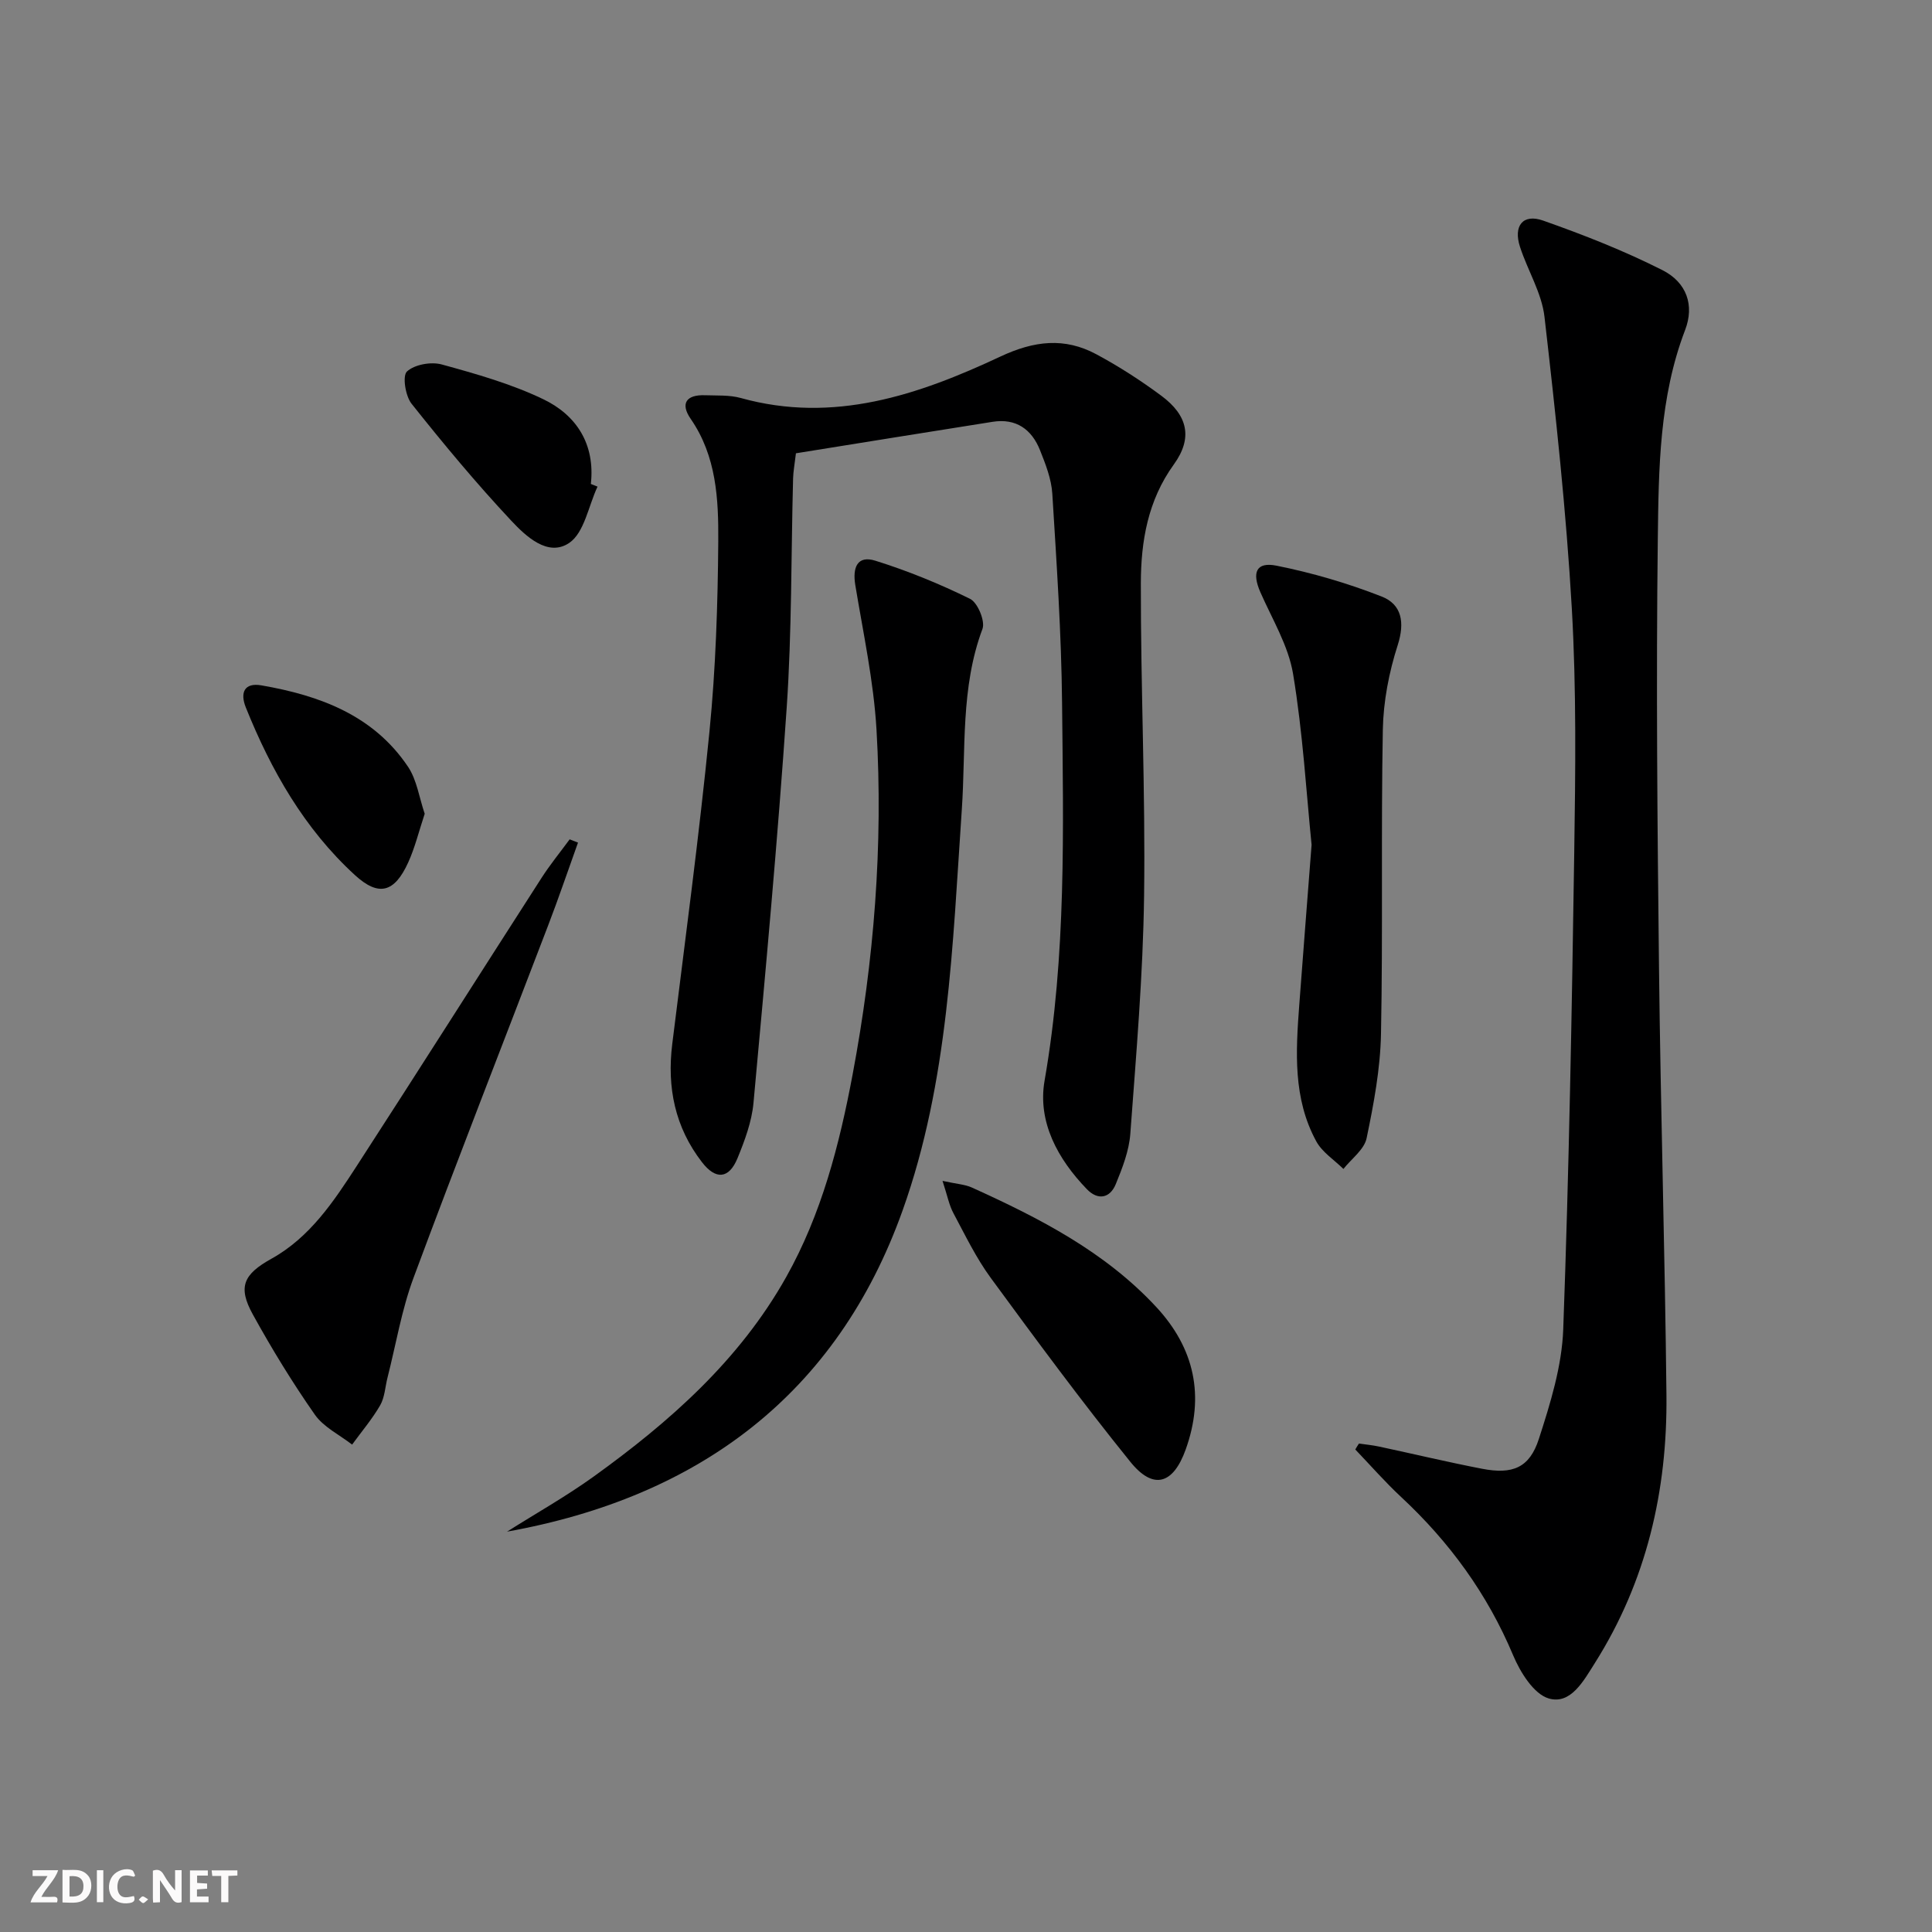 <svg enable-background="new 0 0 400 400" viewBox="0 0 400 400" xmlns="http://www.w3.org/2000/svg"><rect x="0" y="0" width="400" height="400" fill="#808080" stroke="none"/><g fill="#fbfafa"><path d="m37.59 393.81c-.92.31-1.52.05-2-.78-.7-1.2-1.52-2.34-2.47-3.78v4.59c-.55.03-.95.05-1.41.07-.03-.37-.06-.64-.06-.91 0-1.91 0-3.81 0-5.7 1.13-.41 1.77-.03 2.29.91.62 1.11 1.38 2.14 2.31 3.19v-4.2h1.35v6.61z"/><path d="m12.94 393.88v-6.75c1.9.19 3.93-.54 5.37 1.29.8 1.01.78 2.88.03 3.97-1.37 1.97-3.4 1.51-5.4 1.49m1.45-1.22c2.04.12 2.92-.58 2.89-2.21-.03-1.51-.98-2.19-2.89-2z"/><path d="m11.81 393.87h-5.49c.68-2.18 2.47-3.48 3.51-5.45h-3.08v-1.21h5.29c-.71 2.13-2.44 3.48-3.47 5.51.86 0 1.63.04 2.39-.01.79-.05 1.14.21.85 1.16"/><path d="m39.33 393.86v-6.61h3.7v1.07h-2.22v1.52c.68.04 1.34.09 2.07.13v1.07c-.72.05-1.38.09-2.1.14v1.48h2.4v1.19h-3.85z"/><path d="m27.71 388.56c-1.15-.3-2.46-.61-3.1.64-.37.73-.41 1.93-.06 2.67.63 1.35 1.99.93 3.17.68.35.94-.01 1.32-.93 1.46-1.62.25-3.05-.27-3.76-1.48-.73-1.25-.6-3.03.31-4.17.88-1.11 2.71-1.7 4-1.16.32.13.44.74.65 1.12-.1.08-.19.16-.28.24"/><path d="m49.15 387.24v1.07c-.59.02-1.17.05-1.87.08v5.44h-1.48v-5.44h-1.85c-.05-.4-.08-.73-.13-1.15z"/><path d="m20.06 387.21h1.33v6.62h-1.33z"/><path d="m30.68 393.25c-.49.38-.8.79-1.05.76-.32-.05-.6-.45-.9-.7.26-.24.51-.64.8-.67.29-.04.62.3 1.15.61"/></g><path d="m281.36 298.87c1.38.2 2.77.33 4.13.62 7.12 1.52 14.21 3.22 21.35 4.6 6.31 1.22 9.82-.17 11.76-6.16 2.38-7.36 4.77-15.06 5.05-22.69 1.2-32.92 1.79-65.86 2.28-98.79.25-16.81.46-33.67-.5-50.44-1.16-20.18-3.35-40.32-5.66-60.41-.57-4.96-3.49-9.61-5.07-14.49-1.42-4.35.6-6.92 4.79-5.44 8.4 2.96 16.74 6.24 24.68 10.25 5.09 2.57 6.66 7.32 4.72 12.39-5.36 14-5.48 28.7-5.66 43.25-.36 29.64-.09 59.28.25 88.92.33 29.44 1.23 58.88 1.54 88.32.21 19.81-4.12 38.58-14.83 55.53-2.3 3.63-4.98 8.65-9.53 7.32-3.12-.91-5.92-5.45-7.4-8.98-5.33-12.69-13.17-23.42-23.17-32.73-3.33-3.1-6.34-6.55-9.49-9.84.23-.42.49-.83.76-1.23z" fill="#000001"/><path d="m164.79 93.85c-.27 2.27-.55 3.74-.59 5.21-.42 15.8-.25 31.65-1.32 47.41-1.86 27.33-4.38 54.61-6.88 81.89-.36 3.89-1.81 7.78-3.31 11.44-1.77 4.31-4.51 4.51-7.36.81-5.59-7.24-7.26-15.46-6.15-24.44 2.67-21.57 5.57-43.11 7.71-64.74 1.29-13.05 1.72-26.22 1.82-39.34.06-8.75-.37-17.64-5.71-25.37-2.2-3.18-.91-5.02 2.93-4.89 2.48.09 5.08-.08 7.43.57 19.25 5.36 36.81-.63 53.76-8.58 7-3.28 13.28-4.01 19.87-.47 4.67 2.51 9.17 5.41 13.43 8.57 5.52 4.08 6.57 8.76 2.61 14.24-5.39 7.45-6.81 15.92-6.83 24.55-.04 21.6.96 43.2.67 64.79-.22 16.42-1.64 32.83-2.85 49.23-.26 3.54-1.64 7.09-3.01 10.43-1.21 2.95-3.71 3.4-5.97 1.06-6.05-6.25-10.26-13.96-8.77-22.49 4.52-25.96 3.88-52.07 3.62-78.18-.14-14.45-1.13-28.89-2.02-43.32-.19-3.06-1.39-6.13-2.55-9.03-1.72-4.32-4.96-6.64-9.81-5.87-13.58 2.14-27.13 4.34-40.72 6.52z" fill="#000001"/><path d="m104.98 317.11c5.98-3.78 12.17-7.26 17.9-11.38 15.76-11.35 30.19-24.07 39.88-41.31 7.34-13.07 11.03-27.41 13.76-41.93 4.44-23.59 6.35-47.46 4.95-71.43-.59-10.03-2.75-19.98-4.39-29.93-.6-3.62.4-6.22 4.16-5.04 6.72 2.1 13.3 4.79 19.61 7.9 1.57.78 3.16 4.61 2.56 6.22-4.56 12.19-3.42 24.9-4.28 37.44-1.91 27.97-2.75 56.34-12.25 82.94-13.61 38.15-42.28 59.4-81.9 66.52z" fill="#000001"/><path d="m119.67 174.45c-2.05 5.7-3.99 11.44-6.16 17.09-9.3 24.34-18.82 48.59-27.89 73.01-2.47 6.64-3.63 13.76-5.39 20.67-.49 1.92-.57 4.07-1.52 5.73-1.66 2.87-3.85 5.44-5.81 8.14-2.62-2.04-5.9-3.61-7.72-6.21-4.65-6.65-8.91-13.62-12.83-20.73-3.17-5.74-1.93-8.33 3.86-11.55 8-4.45 12.91-11.89 17.7-19.28 12.83-19.8 25.46-39.74 38.23-59.59 1.77-2.75 3.86-5.31 5.8-7.95.58.22 1.16.45 1.73.67z" fill="#000001"/><path d="m271.55 174.91c-1.08-10.67-1.8-23.13-3.83-35.37-.97-5.85-4.32-11.34-6.77-16.92-1.8-4.09-.88-6.35 3.35-5.5 7.39 1.48 14.73 3.63 21.75 6.38 4.17 1.63 4.84 5.35 3.33 10.07-1.8 5.6-2.97 11.64-3.08 17.51-.39 20.99.03 41.99-.38 62.98-.14 7.23-1.5 14.49-2.98 21.6-.49 2.35-3.14 4.25-4.8 6.36-1.9-1.88-4.38-3.45-5.61-5.7-4.86-8.89-4.25-18.61-3.53-28.27.78-10.44 1.6-20.87 2.55-33.14z" fill="#000001"/><path d="m195.14 244.49c2.98.65 4.64.73 6.06 1.37 13.96 6.32 27.54 13.27 38.18 24.73 7.97 8.59 10.06 18.46 6.11 29.5-2.59 7.23-6.7 8.47-11.47 2.56-10.01-12.39-19.48-25.23-28.9-38.08-3.02-4.12-5.28-8.82-7.7-13.35-.91-1.67-1.26-3.62-2.28-6.73z" fill="#000001"/><path d="m123.71 100.75c-1.88 4.01-2.73 9.55-5.88 11.67-4.39 2.95-8.97-1.4-12.02-4.66-7.23-7.72-14.01-15.88-20.6-24.17-1.28-1.61-1.93-5.78-.95-6.68 1.58-1.45 5-2.06 7.21-1.45 7.14 1.96 14.38 4.01 21.02 7.2 6.89 3.31 10.75 9.32 9.84 17.54.45.19.91.37 1.38.55z" fill="#000001"/><path d="m87.93 168.48c-1.2 3.61-2.01 6.99-3.42 10.09-2.84 6.23-6.09 7.14-11.05 2.59-10.46-9.59-17.33-21.66-22.57-34.7-1.21-3.02-.34-5.19 3.25-4.56 12.04 2.09 23.17 6.17 30.34 16.85 1.83 2.74 2.31 6.39 3.45 9.73z" fill="#000001"/></svg>